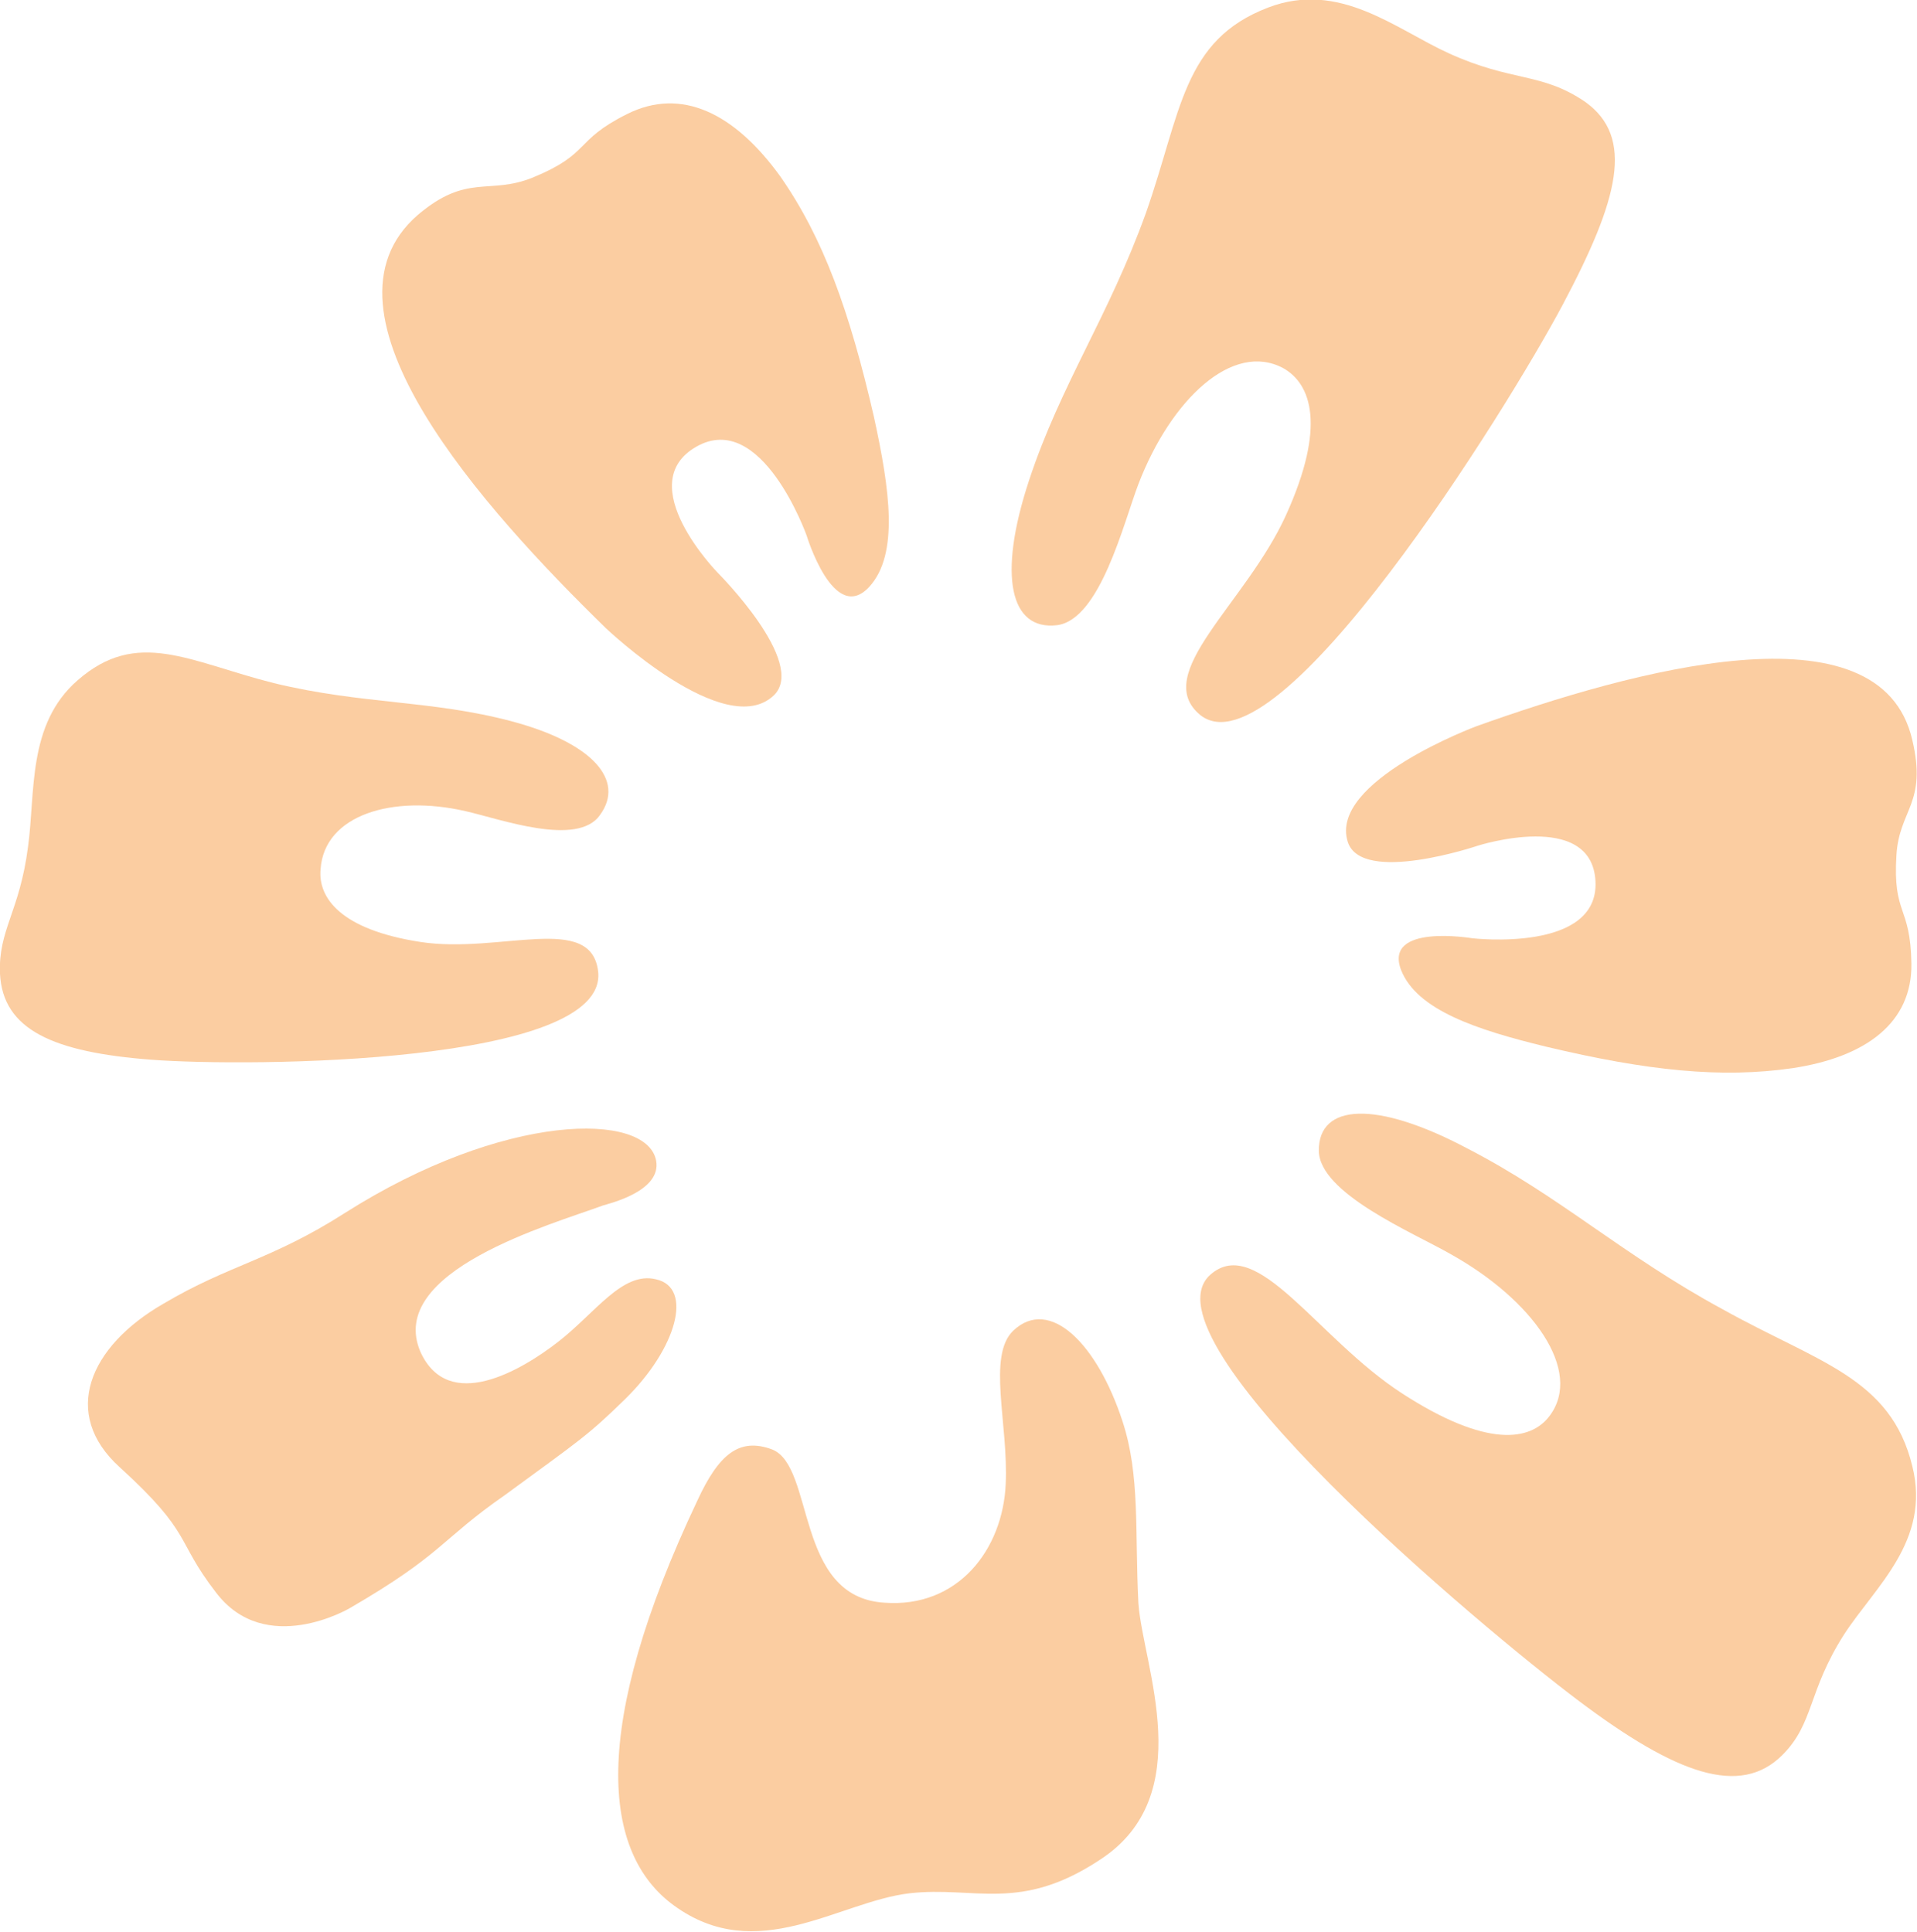 <?xml version="1.0" encoding="utf-8"?>
<!-- Generator: Adobe Illustrator 22.1.0, SVG Export Plug-In . SVG Version: 6.00 Build 0)  -->
<svg version="1.1" id="Ebene_1" xmlns="http://www.w3.org/2000/svg" xmlns:xlink="http://www.w3.org/1999/xlink" x="0px" y="0px"
	 viewBox="0 0 205.1 206.7" style="enable-background:new 0 0 205.1 206.7;" xml:space="preserve">
<style type="text/css">
	.st0{fill:#FBCDA1;}
</style>
<title>1485608</title>
<g>
	<path class="st0" d="M204.6,79.2c1.6,6.8-1.4,7.4-1.7,12.3c-0.4,6.5,1.5,5.3,1.6,11.6s-4.8,10-12.7,11.2
		c-7.6,1.1-15.5,0.3-26.4-2.3c-7.4-1.8-13.8-3.9-15.5-8.2c-1.9-5,7.6-3.4,7.6-3.4s13.6,1.6,13.2-6.1s-12.6-3.8-12.6-3.8
		s-12.4,4.2-13.9-0.4c-2.1-6.5,13.8-12.4,13.8-12.4C174.5,71.8,201.2,64.3,204.6,79.2z"/>
	<path class="st0" d="M135.7,0.8c7.6-2.9,13.6,2.3,19.3,4.9c6.8,3.1,9.9,2,14.6,5.2c5.3,3.8,3.6,10.4-2.4,21.7s-30.5,50.6-38.8,43.9
		c-5.3-4.4,4.9-11.9,9.2-21.4s2.7-14-0.3-15.7c-5.4-2.9-12,3.3-15.5,12.4c-1.6,4.2-4.1,14.5-8.7,15.1c-5,0.6-6.4-5.2-3-15.5
		s8.5-17.5,12.5-28.6C126.4,12,126.5,4.3,135.7,0.8z"/>
	<path class="st0" d="M37.4,172.1c0,0-9,5.3-14.3-1.7c-4.4-5.7-2.4-6.2-10.3-13.4c-6.3-5.7-3.3-12.9,4.7-17.5
		c7.1-4.2,11.4-4.6,19.4-9.7c17-10.8,32.3-10.9,33.3-5.6c0.6,3.3-5.1,4.6-5.7,4.8c-5.4,2-23.3,7-19.5,15.7c3,6.5,10.7,2,14.7-1.1
		s6.9-7.6,10.5-6.7c4,0.9,2.2,7.4-3.3,12.8c-4,3.9-4.7,4.3-12.9,10.3C47.1,164.8,47.4,166.3,37.4,172.1z"/>
	<path class="st0" d="M44.7,23C50,18.5,52.3,20.9,57,19c6.3-2.6,4.3-3.9,10.1-6.8s11.5-0.1,16.4,6.7c4.6,6.6,7.4,14.4,10,25.7
		c1.7,7.8,2.7,14.7-0.5,18.2c-3.8,4.1-6.7-5.5-6.7-5.5s-4.8-13.5-11.8-9.5s2.3,13.5,2.3,13.5s9.6,9.6,6,13.1c-5.2,5-18-7.2-18-7.2
		C51.8,54.5,32.7,33.4,44.7,23z"/>
	<path class="st0" d="M117.7,199c-8.6,5.7-13.4,2.8-20.4,3.6c-7.6,0.9-16.3,7.8-25.2,1.3c-7.7-5.6-9-19,2.5-43.3
		c2.3-5,4.5-6.8,8-5.5c4.6,1.8,2.4,15.8,12,16.4c7.9,0.6,12.7-5.7,13-12.7c0.3-6.4-2-13.7,0.8-16.4c3.9-3.7,9,1.4,11.7,9.7
		c1.9,5.8,1.3,11.7,1.7,19.5C122.3,178.3,128.3,192.1,117.7,199z"/>
	<path class="st0" d="M204.6,156.9c2,8-4,12.9-7.3,18c-3.9,6.1-3.2,9.5-6.6,12.9c-4.5,4.5-11.3,2.1-21.8-5.8s-47.2-38.7-39.4-45.6
		c5-4.4,11.4,6.8,20.5,12.7s13.8,5.1,15.8,2.4c3.6-4.8-1.8-12.4-10.6-17.3c-4-2.3-14.1-6.5-14.1-11.1c0-5,6.1-5.4,15.9-0.2
		c9.9,5.1,16.6,11.4,27.3,17.2C194.5,145.8,202.3,147.4,204.6,156.9z"/>
	<path class="st0" d="M8.3,72.8c-5.4,4.7-4.5,12-5.3,17.8c-0.9,7-3.2,8.9-3,13.6c0.3,6,5.7,8.4,16.2,9.2S65,113.9,64,104
		c-0.7-6.4-10.5-1.9-19-3.2S34,96.1,34.3,93c0.4-5.8,7.7-8,15.5-6.2c3.6,0.8,12,3.9,14.4,0.4c2.7-3.7-0.8-7.7-9.4-10
		s-16-1.8-25.5-4.1C20.2,70.8,14.7,67.2,8.3,72.8z"/>
</g>
</svg>
